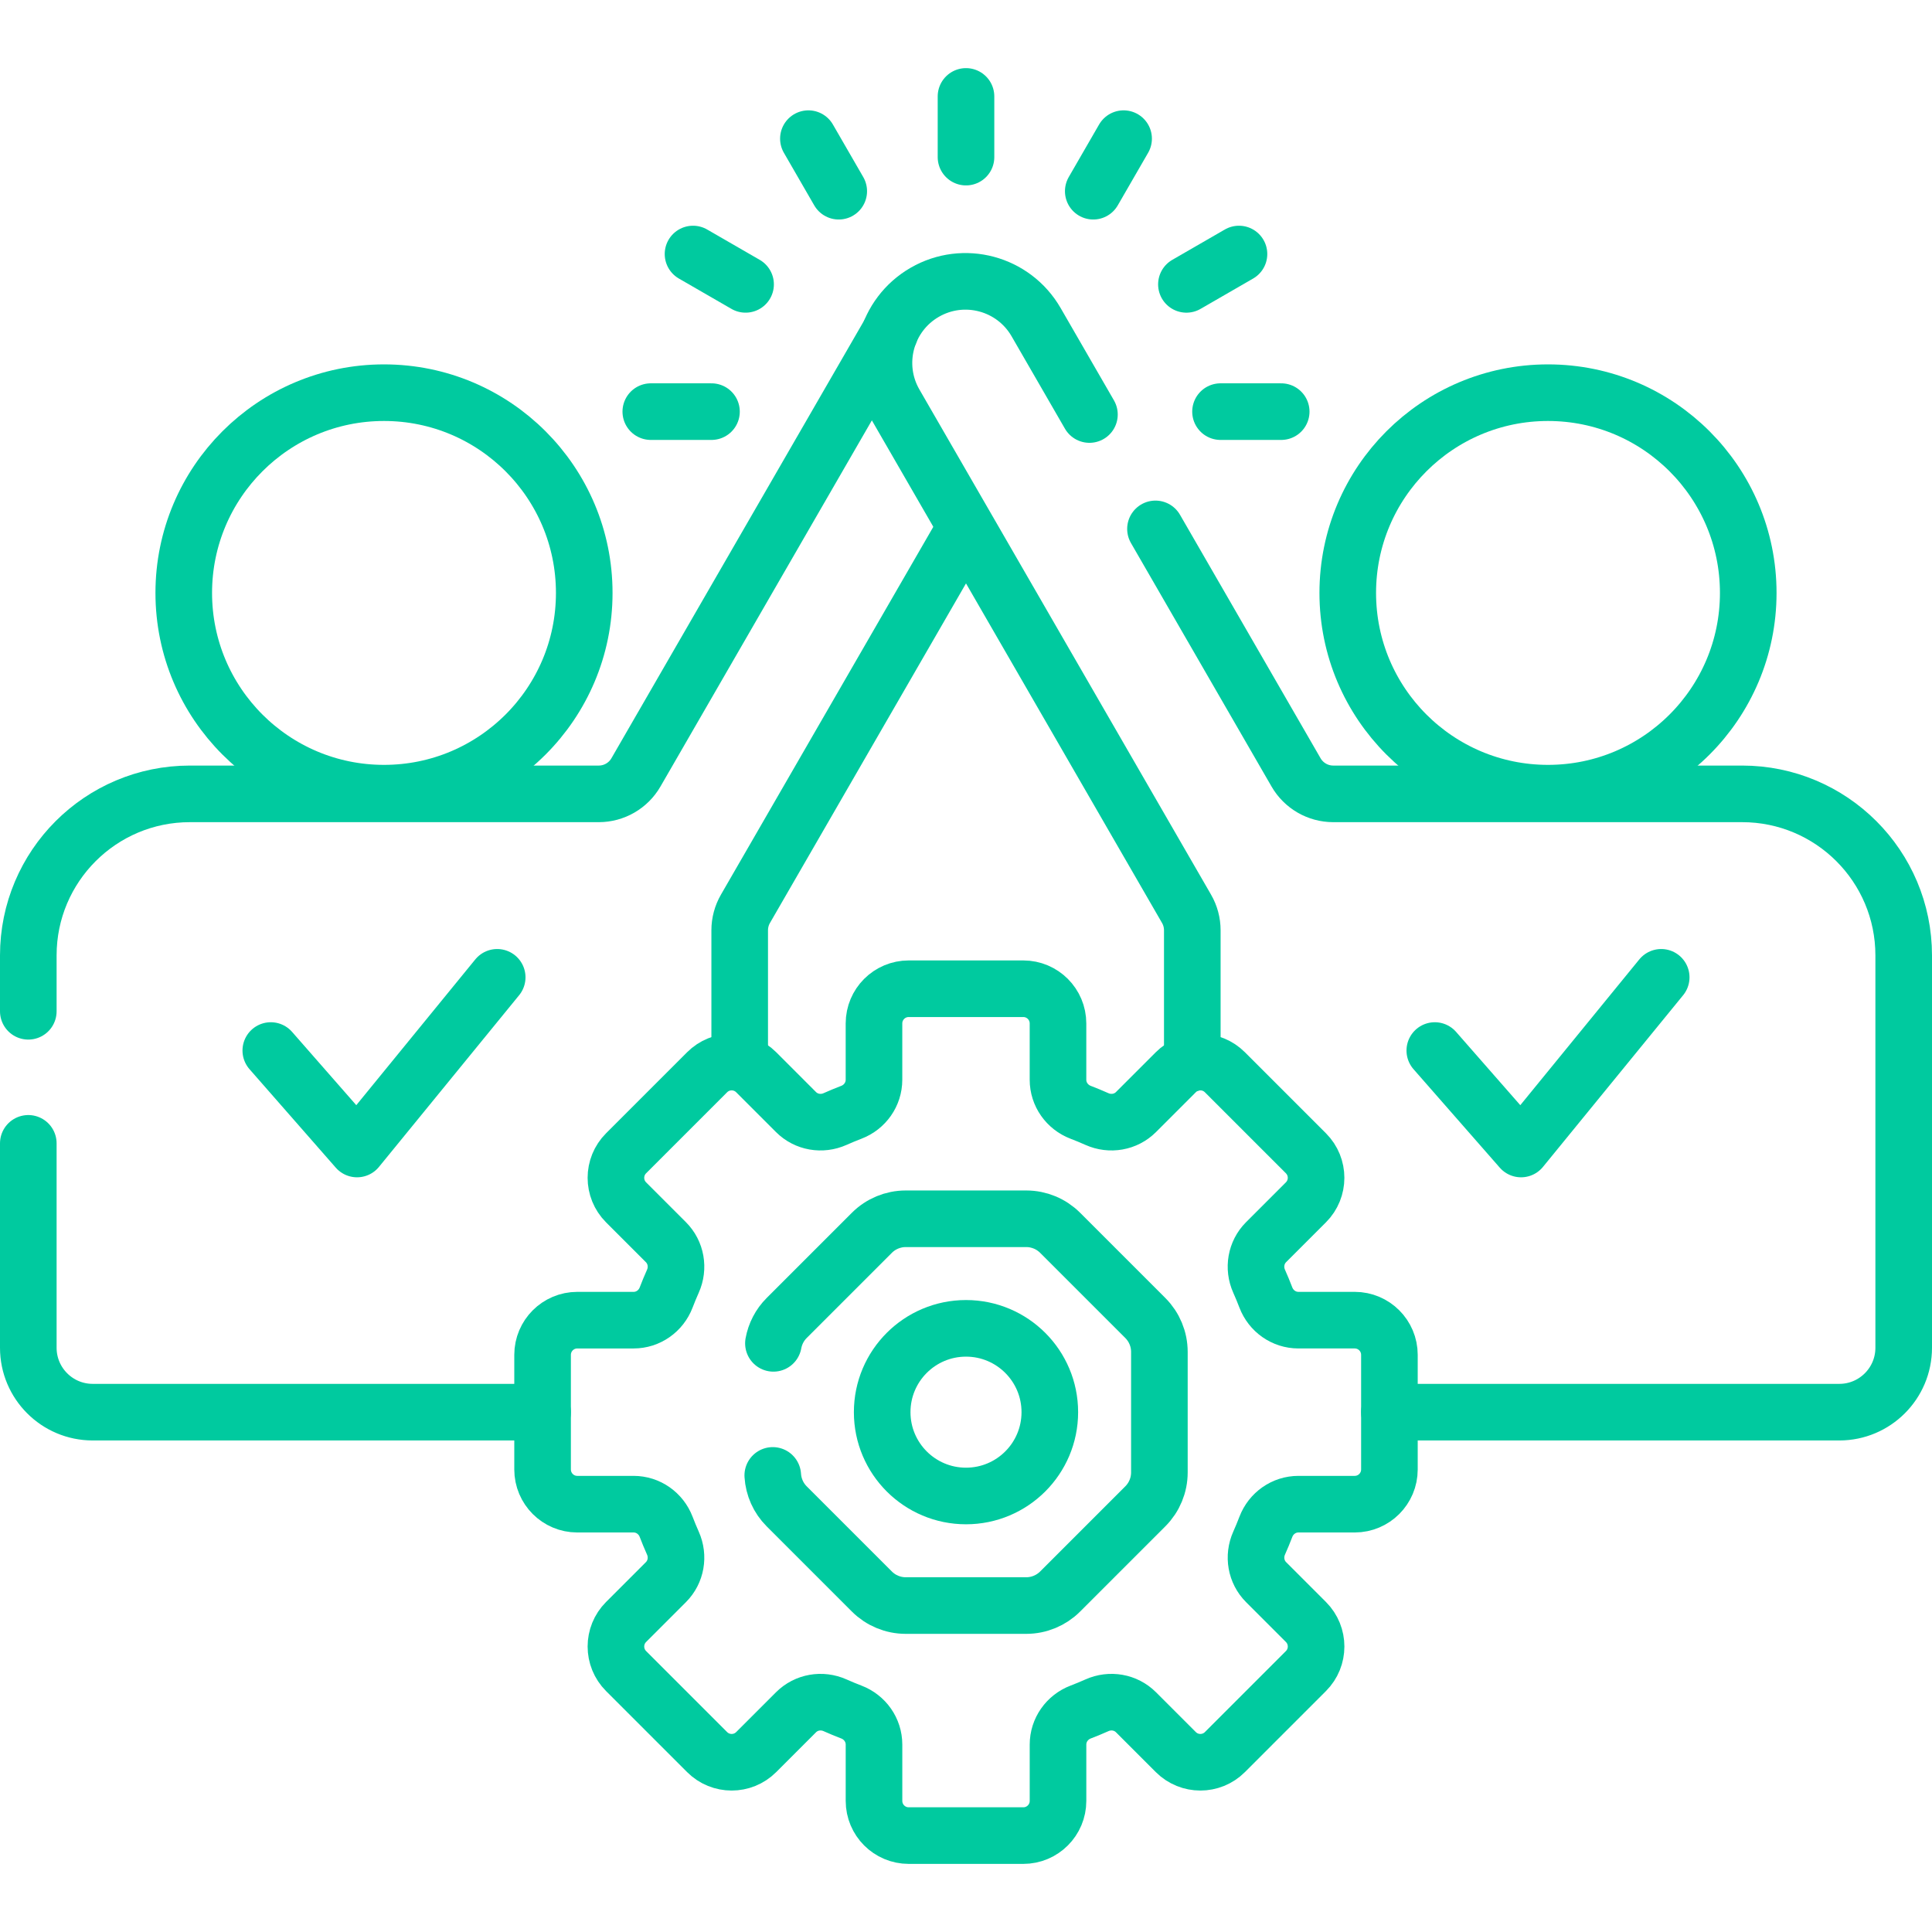 <svg version="1.1" id="Capa_1" xmlns="http://www.w3.org/2000/svg" xmlns:xlink="http://www.w3.org/1999/xlink" x="0px" y="0px" viewBox="0 0 512 512" style="enable-background:new 0 0 512 512;" xml:space="preserve" width="300" height="300" xmlns:svgjs="http://svgjs.dev/svgjs"><g width="100%" height="100%" transform="matrix(1,0,0,1,0,0)"><g>
	<g>
		
			<polyline style="stroke-linecap: round; stroke-linejoin: round; stroke-miterlimit: 10;" points="&#10;&#9;&#9;&#9;131.764,259 94.621,304.497 71.763,278.403 &#9;&#9;" fill="none" fill-opacity="1" stroke="#00ca9f" stroke-opacity="1" data-original-stroke-color="#000000ff" stroke-width="15" data-original-stroke-width="15"/>
		
			<polyline style="stroke-linecap: round; stroke-linejoin: round; stroke-miterlimit: 10;" points="&#10;&#9;&#9;&#9;440.237,259 403.094,304.497 380.237,278.403 &#9;&#9;" fill="none" fill-opacity="1" stroke="#00ca9f" stroke-opacity="1" data-original-stroke-color="#000000ff" stroke-width="15" data-original-stroke-width="15"/>
		
			<line style="stroke-linecap: round; stroke-linejoin: round; stroke-miterlimit: 10;" x1="188.55" y1="109.085" x2="172.467" y2="109.085" fill="none" fill-opacity="1" stroke="#00ca9f" stroke-opacity="1" data-original-stroke-color="#000000ff" stroke-width="15" data-original-stroke-width="15"/>
		
			<line style="stroke-linecap: round; stroke-linejoin: round; stroke-miterlimit: 10;" x1="197.587" y1="75.36" x2="183.658" y2="67.319" fill="none" fill-opacity="1" stroke="#00ca9f" stroke-opacity="1" data-original-stroke-color="#000000ff" stroke-width="15" data-original-stroke-width="15"/>
		
			<line style="stroke-linecap: round; stroke-linejoin: round; stroke-miterlimit: 10;" x1="222.275" y1="50.672" x2="214.233" y2="36.744" fill="none" fill-opacity="1" stroke="#00ca9f" stroke-opacity="1" data-original-stroke-color="#000000ff" stroke-width="15" data-original-stroke-width="15"/>
		
			<line style="stroke-linecap: round; stroke-linejoin: round; stroke-miterlimit: 10;" x1="256" y1="41.636" x2="256" y2="25.553" fill="none" fill-opacity="1" stroke="#00ca9f" stroke-opacity="1" data-original-stroke-color="#000000ff" stroke-width="15" data-original-stroke-width="15"/>
		
			<line style="stroke-linecap: round; stroke-linejoin: round; stroke-miterlimit: 10;" x1="289.725" y1="50.672" x2="297.767" y2="36.744" fill="none" fill-opacity="1" stroke="#00ca9f" stroke-opacity="1" data-original-stroke-color="#000000ff" stroke-width="15" data-original-stroke-width="15"/>
		
			<line style="stroke-linecap: round; stroke-linejoin: round; stroke-miterlimit: 10;" x1="314.413" y1="75.361" x2="328.342" y2="67.319" fill="none" fill-opacity="1" stroke="#00ca9f" stroke-opacity="1" data-original-stroke-color="#000000ff" stroke-width="15" data-original-stroke-width="15"/>
		
			<line style="stroke-linecap: round; stroke-linejoin: round; stroke-miterlimit: 10;" x1="323.45" y1="109.085" x2="339.533" y2="109.085" fill="none" fill-opacity="1" stroke="#00ca9f" stroke-opacity="1" data-original-stroke-color="#000000ff" stroke-width="15" data-original-stroke-width="15"/>
		
			<circle style="stroke-linecap: round; stroke-linejoin: round; stroke-miterlimit: 10;" cx="101.764" cy="157.132" r="53.067" fill="none" fill-opacity="1" stroke="#00ca9f" stroke-opacity="1" data-original-stroke-color="#000000ff" stroke-width="15" data-original-stroke-width="15"/>
		
			<circle style="stroke-linecap: round; stroke-linejoin: round; stroke-miterlimit: 10;" cx="410.236" cy="157.132" r="53.067" fill="none" fill-opacity="1" stroke="#00ca9f" stroke-opacity="1" data-original-stroke-color="#000000ff" stroke-width="15" data-original-stroke-width="15"/>
		<path style="stroke-linecap: round; stroke-linejoin: round; stroke-miterlimit: 10;" d="&#10;&#9;&#9;&#9;M235.842,88.108l-67.31,116.584c-2.033,3.521-5.79,5.69-9.855,5.69H50.318C26.67,210.382,7.5,229.552,7.5,253.2V268" fill="none" fill-opacity="1" stroke="#00ca9f" stroke-opacity="1" data-original-stroke-color="#000000ff" stroke-width="15" data-original-stroke-width="15"/>
		<path style="stroke-linejoin: round; stroke-miterlimit: 10;" d="M196.027,281.722v-35.187&#10;&#9;&#9;&#9;c0-1.998,0.526-3.96,1.525-5.69L256,139.61" fill="none" fill-opacity="1" stroke="#00ca9f" stroke-opacity="1" data-original-stroke-color="#000000ff" stroke-width="15" data-original-stroke-width="15"/>
		<path style="stroke-linecap: round; stroke-linejoin: round; stroke-miterlimit: 10;" d="&#10;&#9;&#9;&#9;M7.5,303v54.168c0,9.427,7.642,17.07,17.07,17.07h119.22" fill="none" fill-opacity="1" stroke="#00ca9f" stroke-opacity="1" data-original-stroke-color="#000000ff" stroke-width="15" data-original-stroke-width="15"/>
		<path style="stroke-linecap: round; stroke-linejoin: round; stroke-miterlimit: 10;" d="&#10;&#9;&#9;&#9;M368.21,389.421v-30.368c0-5.08-4.118-9.198-9.198-9.198h-14.925c-3.848,0-7.249-2.411-8.623-6.005&#10;&#9;&#9;&#9;c-0.557-1.457-1.152-2.894-1.785-4.311c-1.571-3.516-0.874-7.628,1.849-10.351l10.553-10.553c3.592-3.592,3.592-9.415,0-13.007&#10;&#9;&#9;&#9;l-21.473-21.473c-3.592-3.592-9.415-3.592-13.007,0l-10.553,10.553c-2.723,2.723-6.835,3.42-10.351,1.849&#10;&#9;&#9;&#9;c-1.417-0.633-2.854-1.229-4.311-1.785c-3.594-1.374-6.005-4.775-6.005-8.623v-14.925c0-5.08-4.118-9.198-9.198-9.198h-30.368&#10;&#9;&#9;&#9;c-5.08,0-9.198,4.118-9.198,9.198v14.925c0,3.848-2.411,7.249-6.005,8.623c-1.456,0.557-2.894,1.152-4.311,1.785&#10;&#9;&#9;&#9;c-3.516,1.571-7.628,0.874-10.351-1.849L200.4,284.157c-3.592-3.592-9.415-3.592-13.007,0l-21.473,21.473&#10;&#9;&#9;&#9;c-3.592,3.592-3.592,9.415,0,13.007l10.553,10.553c2.723,2.723,3.42,6.835,1.849,10.351c-0.633,1.417-1.229,2.854-1.785,4.311&#10;&#9;&#9;&#9;c-1.374,3.594-4.775,6.005-8.623,6.005h-14.925c-5.08,0-9.198,4.118-9.198,9.198v30.368c0,5.08,4.118,9.198,9.198,9.198h14.925&#10;&#9;&#9;&#9;c3.848,0,7.249,2.411,8.623,6.005c0.557,1.456,1.152,2.894,1.785,4.311c1.571,3.516,0.874,7.628-1.849,10.351l-10.553,10.553&#10;&#9;&#9;&#9;c-3.592,3.592-3.592,9.415,0,13.007l21.473,21.473c3.592,3.592,9.415,3.592,13.007,0l10.553-10.553&#10;&#9;&#9;&#9;c2.723-2.723,6.835-3.42,10.351-1.849c1.417,0.633,2.854,1.229,4.311,1.785c3.594,1.374,6.005,4.775,6.005,8.623v14.925&#10;&#9;&#9;&#9;c0,5.08,4.118,9.198,9.198,9.198h30.368c5.08,0,9.198-4.118,9.198-9.198v-14.925c0-3.848,2.411-7.249,6.005-8.623&#10;&#9;&#9;&#9;c1.456-0.557,2.894-1.152,4.311-1.785c3.516-1.571,7.628-0.874,10.351,1.849l10.553,10.553c3.592,3.592,9.415,3.592,13.007,0&#10;&#9;&#9;&#9;l21.473-21.473c3.592-3.592,3.592-9.415,0-13.007l-10.553-10.553c-2.723-2.723-3.42-6.835-1.849-10.351&#10;&#9;&#9;&#9;c0.633-1.417,1.229-2.854,1.785-4.311c1.374-3.594,4.775-6.005,8.623-6.005h14.925C364.092,398.619,368.21,394.501,368.21,389.421&#10;&#9;&#9;&#9;z" fill="none" fill-opacity="1" stroke="#00ca9f" stroke-opacity="1" data-original-stroke-color="#000000ff" stroke-width="15" data-original-stroke-width="15"/>
		<path style="stroke-linecap: round; stroke-linejoin: round; stroke-miterlimit: 10;" d="&#10;&#9;&#9;&#9;M204.79,391c0.193,3.077,1.487,5.992,3.679,8.185l22.584,22.584c2.381,2.381,5.61,3.719,8.978,3.719h31.938&#10;&#9;&#9;&#9;c3.367,0,6.597-1.338,8.978-3.719l22.584-22.584c2.381-2.381,3.719-5.61,3.719-8.978v-31.939c0-3.367-1.338-6.597-3.719-8.978&#10;&#9;&#9;&#9;l-22.584-22.584c-2.381-2.381-5.61-3.719-8.978-3.719h-31.938c-3.367,0-6.597,1.338-8.978,3.719l-22.584,22.584&#10;&#9;&#9;&#9;c-1.839,1.839-3.047,4.186-3.505,6.709" fill="none" fill-opacity="1" stroke="#00ca9f" stroke-opacity="1" data-original-stroke-color="#000000ff" stroke-width="15" data-original-stroke-width="15"/>
		
			<circle style="stroke-linecap: round; stroke-linejoin: round; stroke-miterlimit: 10;" cx="256" cy="374.238" r="22.213" fill="none" fill-opacity="1" stroke="#00ca9f" stroke-opacity="1" data-original-stroke-color="#000000ff" stroke-width="15" data-original-stroke-width="15"/>
		<path style="stroke-linecap: round; stroke-linejoin: round; stroke-miterlimit: 10;" d="&#10;&#9;&#9;&#9;M368.21,374.238h119.22c9.427,0,17.07-7.642,17.07-17.07V253.2c0-23.648-19.17-42.818-42.818-42.818H353.323&#10;&#9;&#9;&#9;c-4.066,0-7.823-2.169-9.855-5.69l-37.256-64.53" fill="none" fill-opacity="1" stroke="#00ca9f" stroke-opacity="1" data-original-stroke-color="#000000ff" stroke-width="15" data-original-stroke-width="15"/>
		<path style="stroke-linecap: round; stroke-linejoin: round; stroke-miterlimit: 10;" d="&#10;&#9;&#9;&#9;M288.712,109.852l-14.136-24.484c-5.966-10.333-19.179-13.874-29.512-7.908h0c-10.333,5.966-13.873,19.179-7.908,29.512&#10;&#9;&#9;&#9;l77.292,133.873c0.999,1.73,1.524,3.692,1.524,5.69v35.187" fill="none" fill-opacity="1" stroke="#00ca9f" stroke-opacity="1" data-original-stroke-color="#000000ff" stroke-width="15" data-original-stroke-width="15"/>
	</g>
</g><g>
</g><g>
</g><g>
</g><g>
</g><g>
</g><g>
</g><g>
</g><g>
</g><g>
</g><g>
</g><g>
</g><g>
</g><g>
</g><g>
</g><g>
</g></g></svg>
